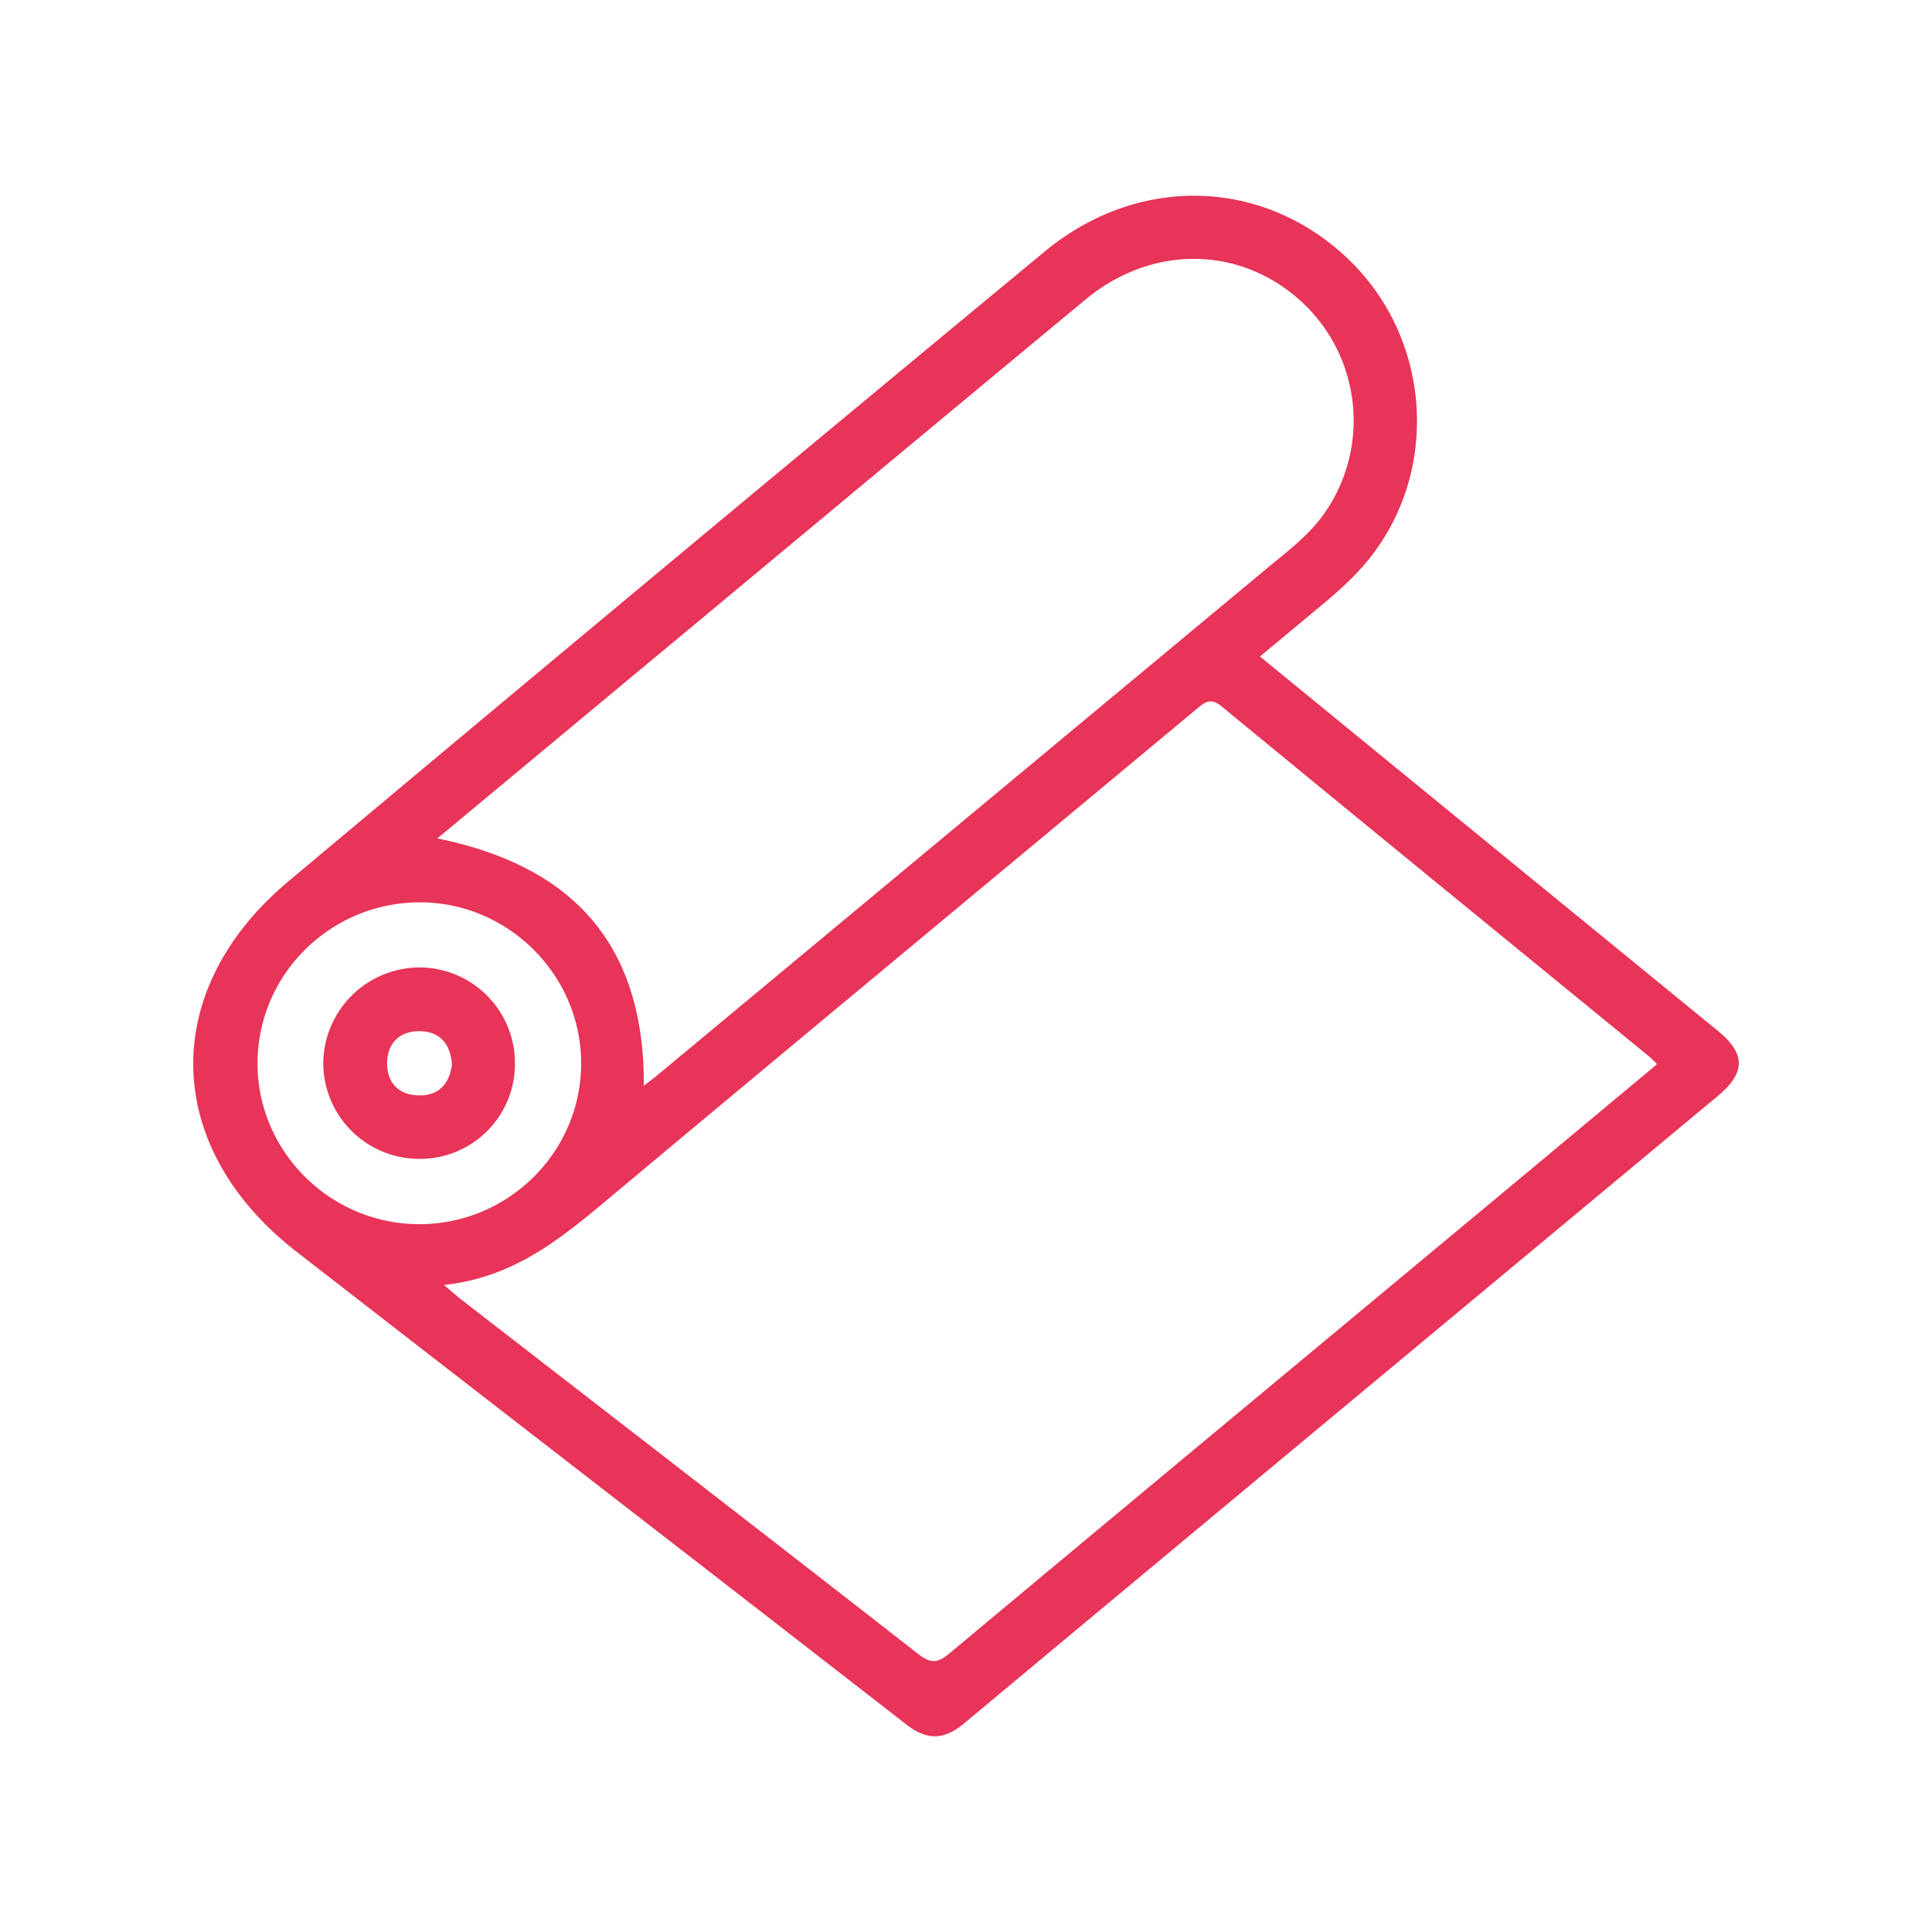 <?xml version="1.0" encoding="UTF-8" standalone="no"?><svg xmlns="http://www.w3.org/2000/svg" xml:space="preserve" fill-rule="evenodd" stroke-linejoin="round" stroke-miterlimit="2" clip-rule="evenodd" viewBox="0 0 40 40" width="40" height="40"><g fill="#e73458" fill-rule="nonzero"><path d="m26.086 13.592 3.248 2.657 6.225 5.087c.585.478.59.869.002 1.359-5.2 4.328-10.403 8.651-15.598 12.984-.422.352-.771.359-1.208.018-4.2-3.268-8.413-6.517-12.615-9.781-2.775-2.154-2.868-5.403-.172-7.666A3244.828 3244.828 0 0 1 21.623 5.213c1.943-1.611 4.531-1.529 6.288.148 1.671 1.594 1.905 4.237.536 6.079-.304.411-.679.752-1.07 1.078l-1.291 1.074ZM9.19 26.603c.182.154.268.231.358.301 3.158 2.446 6.319 4.887 9.469 7.345.268.209.412.174.648-.024 3.876-3.236 7.759-6.46 11.64-9.689.998-.83 1.994-1.663 3.006-2.506-.085-.079-.138-.134-.198-.182-2.941-2.405-5.884-4.806-8.818-7.221-.234-.191-.349-.09-.519.051-4.07 3.389-8.147 6.769-12.209 10.166-.975.815-1.945 1.609-3.378 1.76l.001-.001Zm-.135-9.244c2.847.578 4.289 2.233 4.275 5.119.124-.096.208-.156.286-.222l12.598-10.475c.409-.341.84-.659 1.162-1.092a3.346 3.346 0 0 0-.387-4.403c-1.261-1.197-3.117-1.242-4.511-.087-3.114 2.58-6.22 5.17-9.33 7.755-1.348 1.121-2.695 2.243-4.093 3.404v.001Zm-.388 7.986c1.848.009 3.362-1.486 3.365-3.325.004-1.819-1.495-3.327-3.316-3.338-1.854-.01-3.369 1.471-3.384 3.309-.016 1.832 1.49 3.346 3.336 3.354h-.001Z"/><path d="M10.661 22.028a1.964 1.964 0 0 1-1.992 1.965 1.987 1.987 0 0 1-1.976-1.991 2 2 0 0 1 2.002-1.972 1.98 1.98 0 0 1 1.966 1.998Zm-1.304.005c-.031-.409-.24-.672-.651-.683-.431-.013-.692.25-.691.67 0 .398.243.655.662.659.419.004.629-.248.681-.644l-.001-.002Z"/></g></svg>
